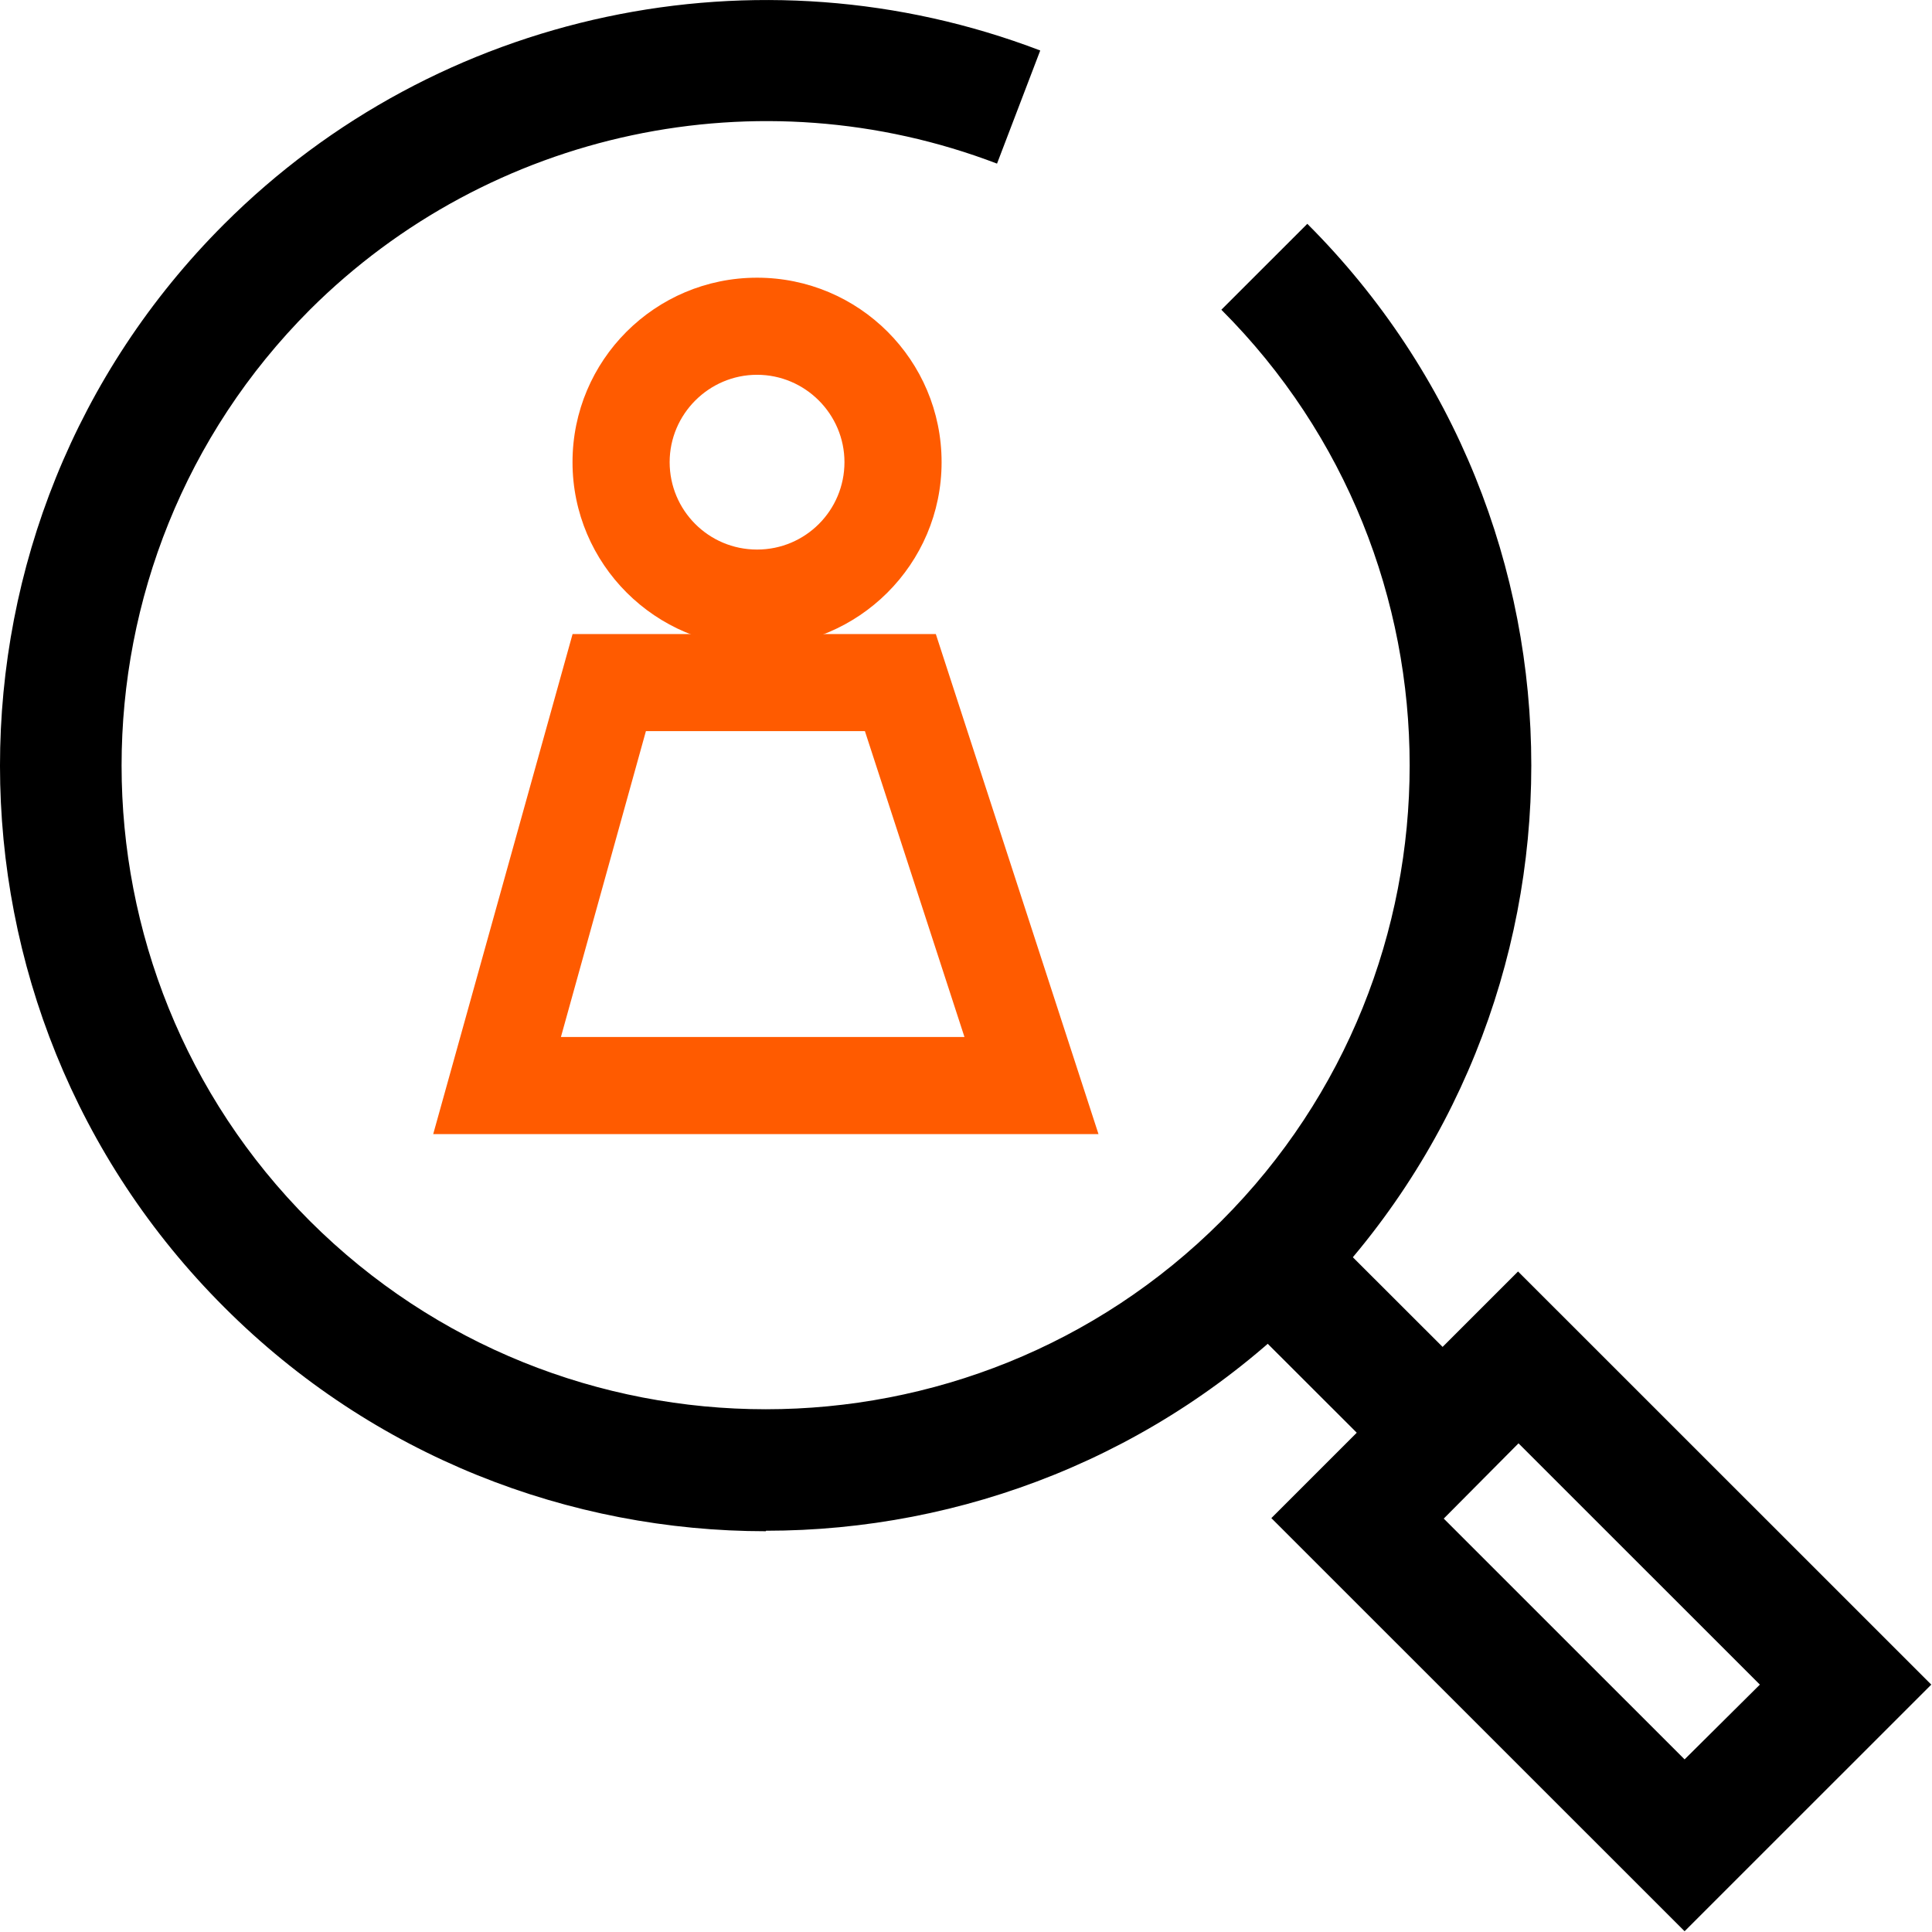 <svg width="87" height="87" viewBox="0 0 87 87" fill="none" xmlns="http://www.w3.org/2000/svg">
<g clip-path="url(#clip0_1070_6175)">
<path d="M34.091 29.12C29.521 29.12 25.781 25.403 25.781 20.812C25.781 16.221 29.499 12.505 34.091 12.505C38.683 12.505 42.401 16.221 42.401 20.812C42.401 25.403 38.661 29.12 34.091 29.12ZM34.091 16.877C31.926 16.877 30.155 18.648 30.155 20.812C30.155 22.977 31.904 24.747 34.091 24.747C36.278 24.747 38.027 22.977 38.027 20.812C38.027 18.648 36.256 16.877 34.091 16.877Z" fill="#FF5B00"/>
<path d="M49.444 51.069H19.508L25.784 28.552H42.141L49.466 51.069H49.444ZM25.259 46.697H43.431L38.948 32.924H29.086L25.259 46.697Z" fill="#FF5B00"/>
<path d="M34.488 68.953C25.653 68.953 16.819 65.586 10.105 58.874C-3.365 45.429 -3.365 23.546 10.084 10.101C19.705 0.481 34.138 -2.579 46.843 2.274L44.897 7.368C34.203 3.28 22.067 5.859 13.954 13.948C2.649 25.273 2.649 43.68 13.954 54.983C25.281 66.286 43.694 66.286 54.999 54.983C66.305 43.68 66.305 25.251 54.999 13.948L58.87 10.079C72.318 23.524 72.318 45.407 58.87 58.852C52.157 65.564 43.322 68.931 34.488 68.931V68.953Z" fill="black"/>
<path d="M59.989 55.685L56.125 59.551L63.024 66.443L66.888 62.577L59.989 55.685Z" fill="black"/>
<path d="M75.859 86.966L57.25 68.362L68.359 57.256L86.968 75.86L75.859 86.966ZM64.991 68.362L75.859 79.227L79.249 75.86L68.38 64.995L65.013 68.384L64.991 68.362Z" fill="black"/>
</g>
<defs>
<clipPath id="clip0_1070_6175">
<rect width="86.967" height="86.967" fill="white"/>
</clipPath>
</defs>
</svg>
